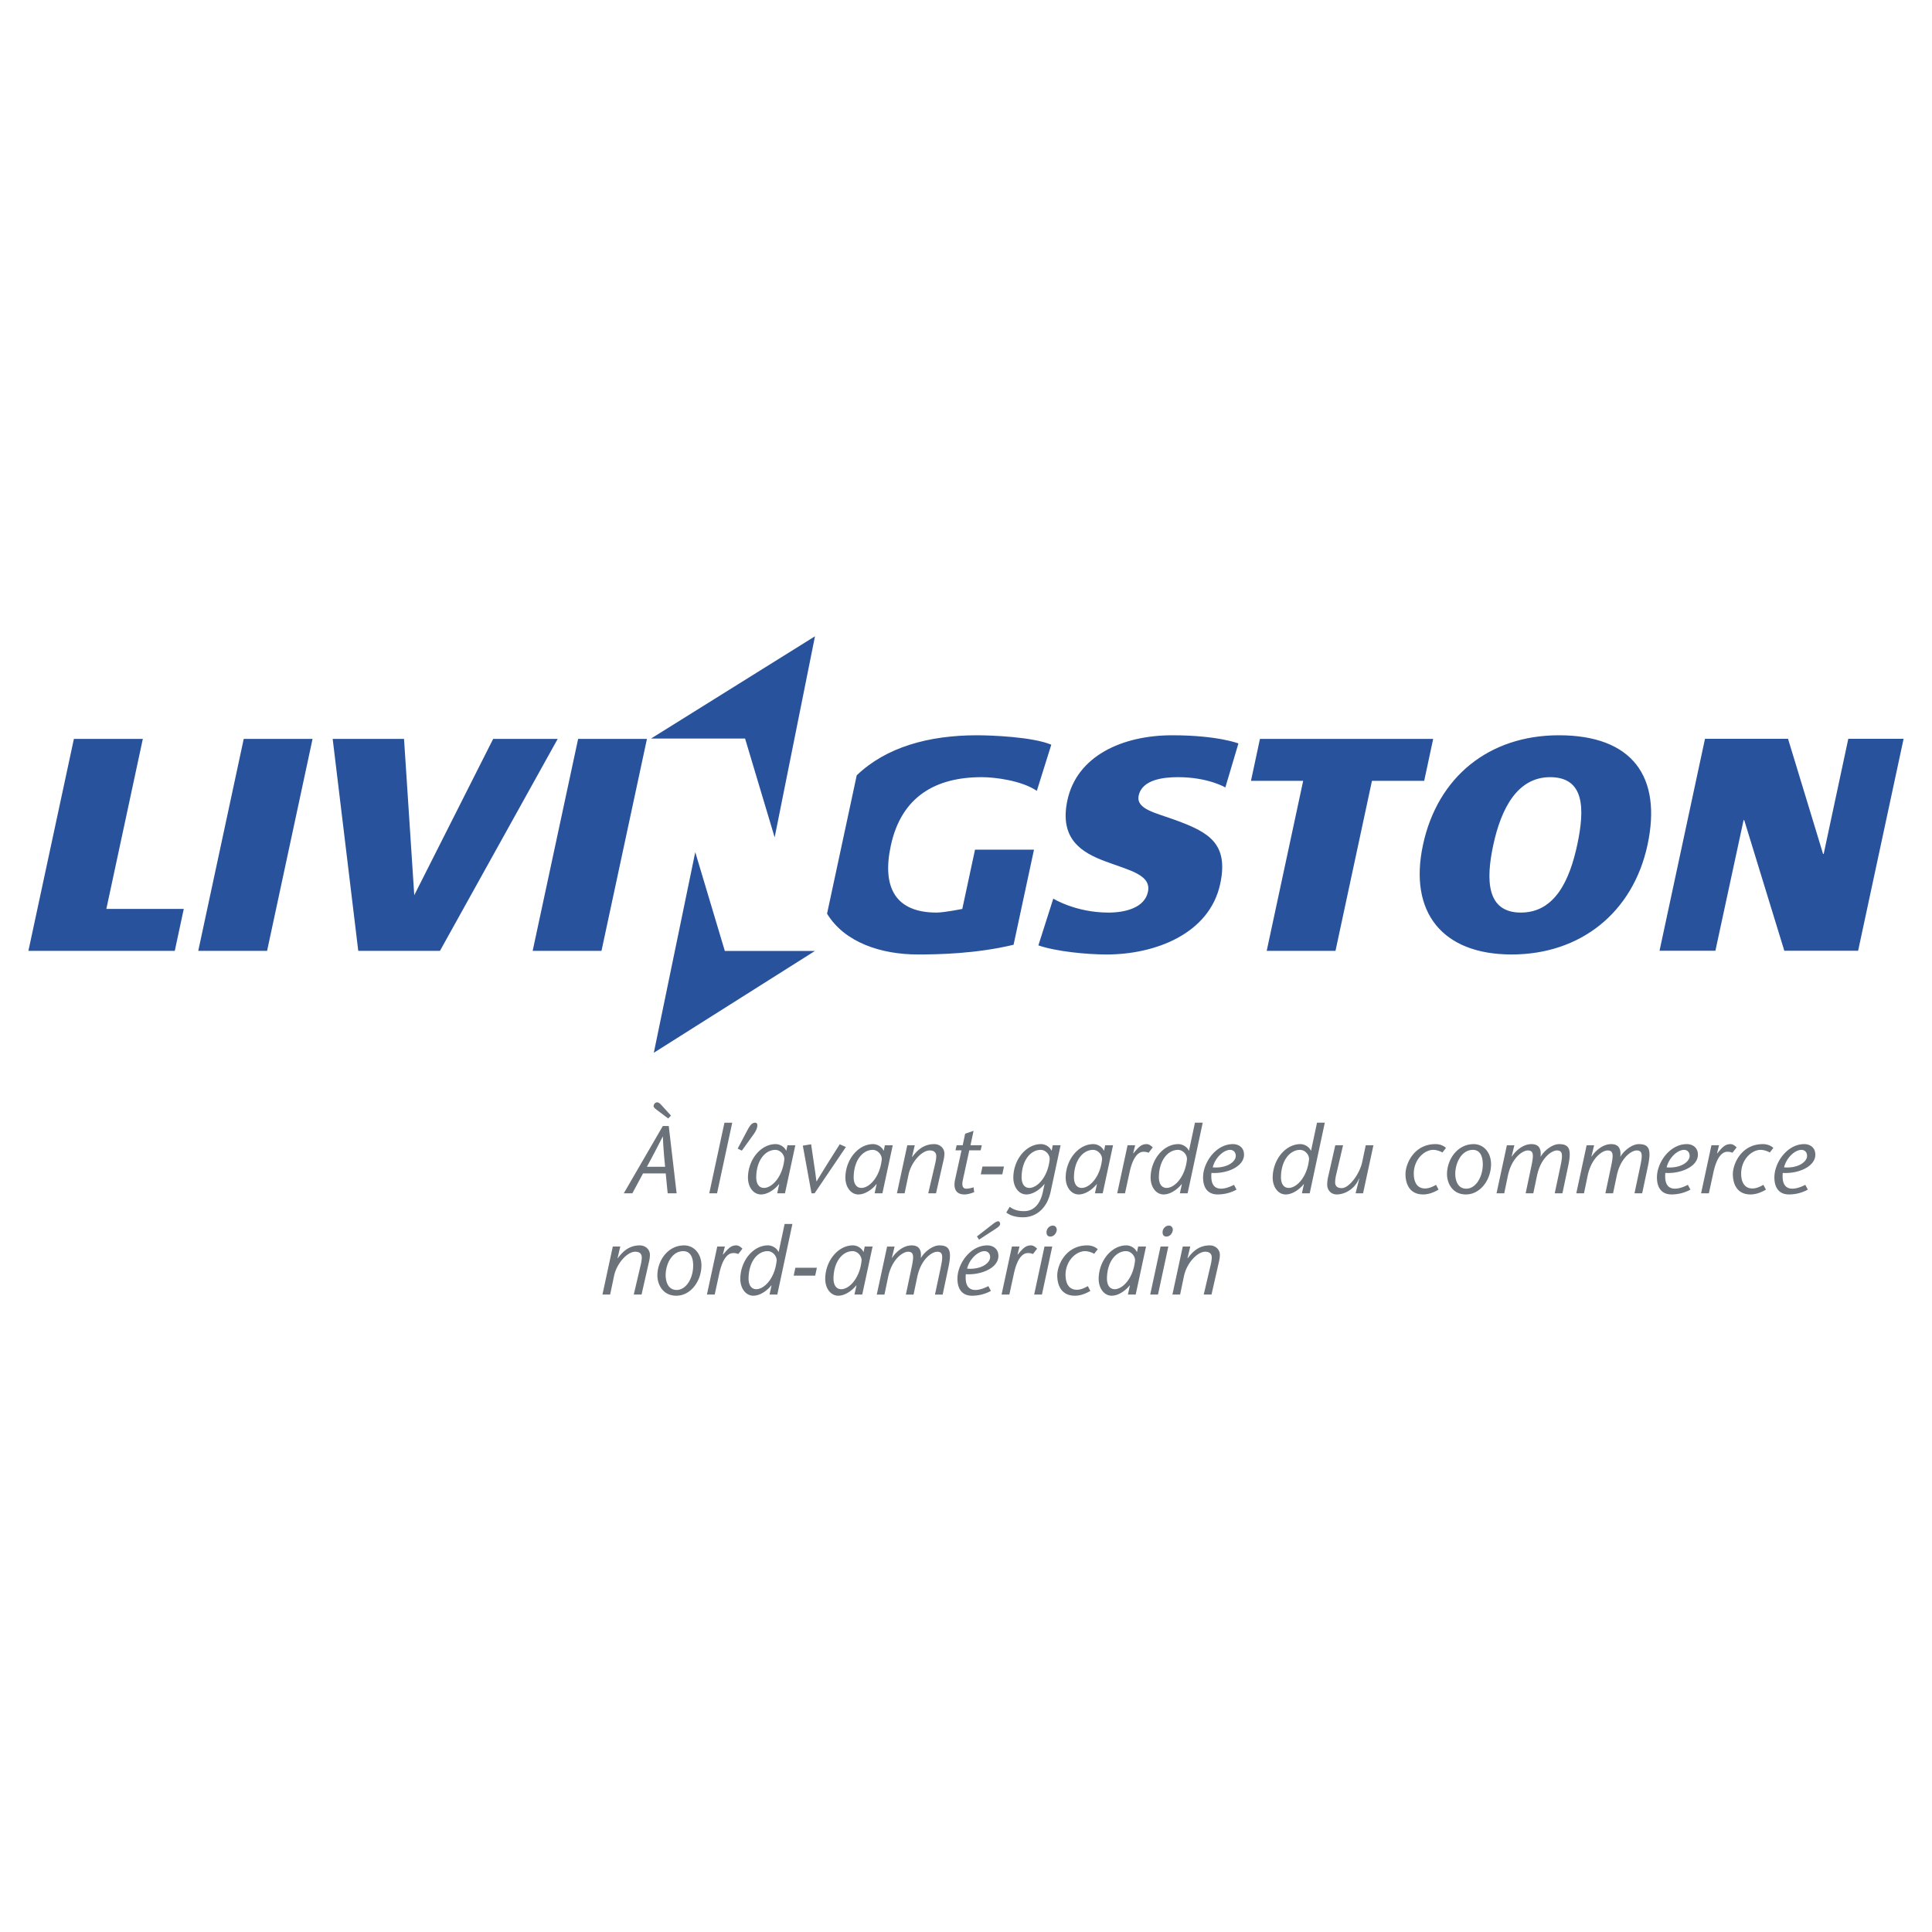 <svg xmlns="http://www.w3.org/2000/svg" width="2500" height="2500" viewBox="0 0 192.756 192.756"><g fill-rule="evenodd" clip-rule="evenodd"><path fill="#fff" fill-opacity="0" d="M0 0h192.756v192.756H0V0z"/><path d="M66.942 111.301l-.276.289-1.146-.863c-.103-.096-.348-.238-.305-.412.044-.221.191-.336.364-.336.144 0 .312.164.432.299l.931 1.023zm-.58 5.109c-.1-.92-.2-2.166-.225-3.01h-.019c-.497.977-1.073 2.09-1.577 3.01h1.821zm-3.273 2.645h-.853l3.892-6.709h.594l.784 6.709h-.892l-.195-1.984h-2.261l-1.069 1.984zM70.763 119.055l1.515-7.043h.777l-1.515 7.043h-.777zM73.598 114.598l.869-1.648c.334-.631.524-.938.879-.938.163 0 .236.133.211.334-.015.211-.138.498-.348.797l-1.195 1.656-.416-.201zM78.318 119.055h-.776l.197-.9-.019-.02c-.219.307-.978 1.035-1.802 1.035-.737 0-1.321-.729-1.293-1.764.048-1.744 1.287-3.258 2.763-3.258.402 0 .855.248 1.046.65h.019l.111-.535h.786l-1.032 4.792zm-.965-4.332c-.977 0-1.857.996-1.902 2.645-.02.729.266 1.15.773 1.15.776 0 1.83-1.055 2.022-2.799.07-.44-.356-.996-.893-.996zM80.964 119.055l-.867-4.754.828-.135c.34 2.301.421 2.818.531 3.699h.019c.402-.67 1.064-1.744 2.305-3.699l.616.27-3.125 4.619h-.307zM88.038 119.055h-.776l.197-.9-.019-.02c-.219.307-.977 1.035-1.801 1.035-.738 0-1.321-.729-1.293-1.764.048-1.744 1.287-3.258 2.763-3.258.402 0 .855.248 1.046.65h.019l.11-.535h.786l-1.032 4.792zm-.964-4.332c-.978 0-1.857.996-1.902 2.645-.021.729.266 1.15.773 1.15.776 0 1.83-1.055 2.021-2.799.07-.44-.356-.996-.892-.996zM90.995 115.412l.019.02c.417-.555 1.042-1.283 2.201-1.283.546 0 1.024.393 1.008.977-.009.336-.074.584-.149.9l-.687 3.029h-.776l.684-2.924a3.74 3.74 0 0 0 .116-.756c.01-.355-.194-.596-.654-.596-.786 0-1.852 1.15-2.117 2.436l-.386 1.84h-.767l1.032-4.791h.747l-.271 1.148zM97.197 118.939c-.331.133-.678.23-.975.23-.863 0-1.133-.604-.926-1.516l.635-2.883h-.604l.119-.508h.604l.242-1.15.842-.287-.309 1.438h1.131l-.119.508h-1.131l-.646 2.971c-.12.545-.014.852.35.852.259 0 .529-.076.722-.135l.065.48zM97.854 117.166l.166-.785h2.146l-.166.785h-2.146zM104.826 118.881c-.395 1.83-1.584 2.568-2.754 2.568-.631 0-1.242-.135-1.674-.479l.342-.566c.451.336.918.432 1.445.432.891 0 1.578-.633 1.854-1.887l.174-.795-.018-.02c-.219.307-.977 1.035-1.801 1.035-.738 0-1.322-.729-1.293-1.764.047-1.744 1.285-3.258 2.762-3.258.402 0 .855.248 1.045.65h.02l.102-.535h.785l-.989 4.619zm-.998-4.158c-.977 0-1.857.996-1.902 2.645-.02.729.266 1.15.773 1.15.775 0 1.83-1.055 2.021-2.799.071-.44-.355-.996-.892-.996zM110.018 119.055h-.777l.197-.9-.018-.02c-.219.307-.977 1.035-1.801 1.035-.738 0-1.322-.729-1.295-1.764.049-1.744 1.287-3.258 2.764-3.258.402 0 .855.248 1.047.65h.018l.111-.535h.785l-1.031 4.792zm-.965-4.332c-.977 0-1.857.996-1.902 2.645-.02.729.266 1.15.773 1.15.775 0 1.83-1.055 2.021-2.799.071-.44-.355-.996-.892-.996zM113.061 115.049l.02.02c.494-.594.771-.92 1.318-.92.258 0 .445.172.613.326l-.416.535a1.245 1.245 0 0 0-.516-.096c-.537 0-1.061.576-1.377 2.021l-.461 2.119h-.777l1.033-4.791h.756l-.193.786zM118.49 119.055h-.775l.197-.9-.02-.02c-.219.307-.977 1.035-1.801 1.035-.738 0-1.322-.729-1.293-1.764.047-1.744 1.287-3.258 2.762-3.258.402 0 .855.248 1.047.65h.02l.594-2.787h.775l-1.506 7.044zm-.965-4.332c-.977 0-1.857.996-1.902 2.645-.02.729.266 1.15.773 1.15.777 0 1.83-1.055 2.021-2.799.071-.44-.355-.996-.892-.996zM123.369 118.689a3.914 3.914 0 0 1-1.891.48c-1.016 0-1.475-.729-1.445-1.783.039-1.438 1.285-3.238 2.982-3.238.527 0 1.121.307 1.1 1.092-.031 1.15-1.68 1.877-3.248 1.783-.057.65-.006 1.57.963 1.57.488 0 1.031-.248 1.285-.383l.254.479zm-.082-3.294c.041-.404-.211-.672-.557-.672-.65 0-1.506.785-1.734 1.744 1.33.115 2.229-.498 2.291-1.072zM130.67 119.055h-.777l.197-.9-.018-.02c-.219.307-.977 1.035-1.801 1.035-.738 0-1.322-.729-1.293-1.764.047-1.744 1.287-3.258 2.762-3.258.402 0 .855.248 1.047.65h.018l.594-2.787h.777l-1.506 7.044zm-.965-4.332c-.977 0-1.857.996-1.902 2.645-.02.729.266 1.15.773 1.15.775 0 1.83-1.055 2.021-2.799.071-.44-.355-.996-.892-.996zM135.613 117.598l-.02-.02c-.422 1.055-1.422 1.592-2.229 1.592-.555 0-.965-.432-.949-1.016.01-.336.045-.547.121-.863l.686-3.027h.775l-.684 2.922c-.053.191-.1.527-.105.758-.012.402.232.594.654.594.746 0 1.801-1.408 2.055-2.645l.342-1.629h.768l-1.033 4.791h-.746l.365-1.457zM143.527 118.689c-.525.307-1.027.48-1.545.48-1.514 0-1.775-1.324-1.754-2.09.027-.996.855-2.932 3.002-2.932.402 0 .801.152 1.035.383l-.357.459c-.123-.094-.559-.268-.904-.268-.881 0-1.912.92-1.949 2.301-.014.498.09 1.551 1.125 1.551.385 0 .762-.172 1.094-.363l.253.479zM148.762 116.236c-.041 1.514-1.086 2.934-2.506 2.934-1.379 0-1.912-1.17-1.887-2.109.039-1.418 1.047-2.912 2.668-2.912.967-.001 1.758.824 1.725 2.087zm-3.569.825c-.012.402.092 1.533 1.098 1.533.939 0 1.613-1.131 1.646-2.338.008-.344.002-1.533-.994-1.533-1.072 0-1.718 1.189-1.75 2.338zM150.818 115.375l.018.02c.361-.566 1.107-1.246 1.951-1.246.795 0 .992.518.916 1.227l.018.02c.273-.508 1.098-1.246 1.826-1.246.996 0 1.271.479.918 2.146l-.582 2.76h-.768l.584-2.75c.221-1.064.232-1.525-.371-1.525-.479 0-1.6.682-1.984 2.531l-.365 1.744h-.766l.582-2.75c.221-1.064.234-1.525-.369-1.525-.48 0-1.602.682-1.986 2.531l-.363 1.744h-.768l1.031-4.791h.748l-.27 1.11zM158.775 115.375l.018.02c.361-.566 1.109-1.246 1.951-1.246.795 0 .992.518.916 1.227l.018.02c.273-.508 1.098-1.246 1.826-1.246.996 0 1.271.479.92 2.146l-.584 2.76h-.768l.584-2.75c.221-1.064.232-1.525-.371-1.525-.479 0-1.6.682-1.984 2.531l-.365 1.744h-.766l.582-2.75c.221-1.064.234-1.525-.369-1.525-.48 0-1.6.682-1.986 2.531l-.363 1.744h-.768l1.031-4.791h.748l-.27 1.11zM168.654 118.689a3.92 3.92 0 0 1-1.891.48c-1.018 0-1.477-.729-1.447-1.783.039-1.438 1.287-3.238 2.982-3.238.527 0 1.123.307 1.102 1.092-.031 1.15-1.68 1.877-3.25 1.783-.055.65-.004 1.57.963 1.57.49 0 1.033-.248 1.285-.383l.256.479zm-.082-3.294c.039-.404-.213-.672-.557-.672-.652 0-1.508.785-1.734 1.744 1.328.115 2.227-.498 2.291-1.072zM171.314 115.049l.02.02c.494-.594.771-.92 1.318-.92.258 0 .445.172.613.326l-.418.535a1.233 1.233 0 0 0-.514-.096c-.537 0-1.061.576-1.377 2.021l-.461 2.119h-.777l1.033-4.791h.756l-.193.786zM176.189 118.689c-.525.307-1.027.48-1.545.48-1.514 0-1.775-1.324-1.754-2.09.027-.996.855-2.932 3.002-2.932.402 0 .801.152 1.035.383l-.357.459c-.123-.094-.559-.268-.904-.268-.881 0-1.912.92-1.949 2.301-.014.498.09 1.551 1.125 1.551.385 0 .762-.172 1.094-.363l.253.479zM180.369 118.689a3.914 3.914 0 0 1-1.891.48c-1.016 0-1.475-.729-1.445-1.783.039-1.438 1.285-3.238 2.98-3.238.527 0 1.123.307 1.102 1.092-.031 1.15-1.68 1.877-3.248 1.783-.057.65-.006 1.57.963 1.57.488 0 1.031-.248 1.285-.383l.254.479zm-.082-3.294c.039-.404-.211-.672-.557-.672-.65 0-1.506.785-1.734 1.744 1.33.115 2.227-.498 2.291-1.072zM61.616 125.518l.018.02c.418-.557 1.042-1.285 2.201-1.285.546 0 1.024.395 1.008.979-.009.336-.073.584-.149.9l-.687 3.027h-.776l.684-2.922c.053-.191.11-.527.116-.758.01-.354-.194-.594-.654-.594-.786 0-1.853 1.15-2.117 2.434l-.386 1.84h-.767l1.032-4.791h.748l-.271 1.15zM69.981 126.342c-.042 1.514-1.086 2.932-2.505 2.932-1.38 0-1.913-1.168-1.888-2.107.039-1.418 1.048-2.914 2.667-2.914.969-.001 1.761.823 1.726 2.089zm-3.568.824c-.011.402.092 1.533 1.098 1.533.939 0 1.612-1.131 1.645-2.338.01-.346.004-1.533-.993-1.533-1.073 0-1.719 1.188-1.75 2.338zM72.123 125.154l.019.018c.496-.594.773-.92 1.319-.92.259 0 .445.174.614.326l-.417.537a1.21 1.21 0 0 0-.515-.096c-.536 0-1.06.574-1.377 2.021l-.46 2.117h-.776l1.032-4.791h.757l-.196.788zM77.552 129.158h-.776l.197-.9-.018-.02c-.219.307-.978 1.035-1.801 1.035-.738 0-1.322-.729-1.293-1.762.048-1.744 1.288-3.26 2.763-3.26.402 0 .855.25 1.045.652h.019l.594-2.789h.776l-1.506 7.044zm-.964-4.33c-.978 0-1.857.996-1.903 2.645-.02.729.266 1.15.774 1.15.776 0 1.83-1.055 2.021-2.799.07-.441-.355-.996-.892-.996zM79.187 127.271l.165-.785h2.147l-.166.785h-2.146zM86.026 129.158h-.776l.197-.9-.019-.02c-.219.307-.977 1.035-1.801 1.035-.738 0-1.322-.729-1.293-1.762.048-1.744 1.287-3.26 2.763-3.26.403 0 .855.25 1.046.652h.02l.11-.537h.786l-1.033 4.792zm-.964-4.33c-.978 0-1.857.996-1.903 2.645-.02.729.266 1.15.774 1.15.776 0 1.83-1.055 2.021-2.799.069-.441-.356-.996-.892-.996zM88.984 125.479l.019.02c.36-.564 1.107-1.246 1.951-1.246.795 0 .992.518.915 1.227l.019.02c.272-.508 1.098-1.246 1.826-1.246.997 0 1.271.48.918 2.146l-.583 2.76h-.766l.583-2.75c.22-1.062.233-1.523-.37-1.523-.479 0-1.6.682-1.986 2.529l-.364 1.744h-.767l.583-2.75c.221-1.062.233-1.523-.37-1.523-.479 0-1.6.682-1.986 2.529l-.364 1.744h-.767l1.032-4.791h.747l-.27 1.11zM97.469 123.361l1.566-1.217c.186-.143.391-.297.574-.297.105 0 .195.182.174.297-.045.191-.25.326-.455.461l-1.648 1.072-.211-.316zm1.394 5.434a3.925 3.925 0 0 1-1.892.479c-1.016 0-1.475-.729-1.446-1.781.04-1.438 1.287-3.24 2.983-3.24.527 0 1.123.307 1.102 1.094-.033 1.15-1.682 1.877-3.25 1.781-.056.652-.005 1.572.963 1.572.488 0 1.031-.25 1.285-.383l.255.478zm-.082-3.297c.039-.402-.213-.67-.557-.67-.652 0-1.508.785-1.735 1.744 1.329.116 2.228-.498 2.292-1.074zM101.523 125.154l.018.018c.496-.594.773-.92 1.32-.92.258 0 .445.174.613.326l-.418.537a1.2 1.2 0 0 0-.514-.096c-.537 0-1.061.574-1.379 2.021l-.459 2.117h-.777l1.033-4.791h.756l-.193.788zM104.984 124.367l-1.031 4.791h-.775l1.031-4.791h.775zm-.572-1.445c.01-.375.324-.643.621-.643.316 0 .404.268.4.412-.008.287-.248.68-.633.68-.382 0-.392-.326-.388-.449zM108.785 128.795c-.525.307-1.029.479-1.547.479-1.514 0-1.775-1.322-1.754-2.088.027-.998.857-2.934 3.002-2.934.404 0 .801.154 1.035.385l-.357.459c-.123-.096-.559-.268-.904-.268-.881 0-1.912.92-1.949 2.299-.014.498.092 1.553 1.127 1.553.383 0 .762-.172 1.092-.363l.255.478zM113.309 129.158h-.777l.197-.9-.018-.02c-.219.307-.979 1.035-1.801 1.035-.738 0-1.322-.729-1.295-1.762.049-1.744 1.287-3.26 2.764-3.26.402 0 .855.25 1.045.652h.02l.111-.537h.785l-1.031 4.792zm-.965-4.33c-.977 0-1.857.996-1.902 2.645-.02.729.266 1.15.773 1.15.775 0 1.83-1.055 2.021-2.799.071-.441-.355-.996-.892-.996zM116.564 124.367l-1.031 4.791h-.777l1.033-4.791h.775zm-.574-1.445c.012-.375.324-.643.623-.643.316 0 .404.268.4.412-.008.287-.25.68-.633.68s-.392-.326-.39-.449zM118.48 125.518l.018.02c.418-.557 1.041-1.285 2.201-1.285.547 0 1.023.395 1.008.979-.008.336-.072.584-.148.9l-.688 3.027h-.775l.684-2.922c.053-.191.109-.527.117-.758.01-.354-.195-.594-.654-.594-.787 0-1.854 1.15-2.119 2.434l-.385 1.84h-.768l1.033-4.791h.748l-.272 1.15z" fill="#6b7279"/><path fill="#28539c" d="M170.107 73.711h8.286l3.496 11.487h.06l2.455-11.487h5.518l-4.537 21.144h-7.364l-4.001-13.036h-.061l-2.813 13.036h-5.574l4.535-21.144zM105.086 89.655s2.23 1.394 5.516 1.394c1.629 0 3.584-.465 3.926-2.06.369-1.723-1.854-2.149-4.283-3.063-2.318-.872-4.582-2.208-3.75-6.085.947-4.415 5.469-6.482 10.459-6.482 4.543 0 6.604.815 6.604.815l-1.305 4.39s-1.719-1.025-4.715-1.025c-1.424 0-3.584.221-3.93 1.833-.295 1.376 1.713 1.722 3.771 2.485 3.156 1.169 5.232 2.267 4.363 6.322-1.072 5.002-6.51 7.051-11.342 7.051-1.969 0-5.053-.303-6.801-.909l1.487-4.666zM130.018 77.902h-5.209l.896-4.18h17.283l-.896 4.18h-5.211l-3.639 16.963h-6.863l3.639-16.963zM155.531 73.358c7.35 0 10.299 4.15 8.844 10.935-1.443 6.725-6.656 10.935-13.564 10.935-6.906 0-10.283-4.21-8.84-10.935 1.455-6.785 6.593-10.935 13.56-10.935zm-3.795 17.69c3.422 0 4.875-3.271 5.623-6.755.785-3.666.715-6.755-2.707-6.755-3.256 0-4.885 3.118-5.67 6.783-.748 3.484-.67 6.727 2.754 6.727zM7.371 73.722h6.878L10.61 90.685h7.724l-.896 4.18H2.834l4.537-21.143zM24.316 73.722h6.868l-4.536 21.143H19.78l4.536-21.143zM57.679 73.722h6.867l-4.535 21.143h-6.867l4.535-21.143zM33.191 73.722h7.119l1.021 15.591 7.871-15.591h6.438L43.896 94.865h-8.153l-2.552-21.143zM97.277 84.773l-1.269 5.911s-1.807.364-2.564.364c-4.111 0-5.461-2.515-4.571-6.664 1.059-4.938 4.501-6.846 9.076-6.846 1.332 0 3.961.333 5.496 1.363l1.443-4.604c-1.893-.788-6.021-.939-7.416-.939-4.821 0-9.065 1.184-11.996 3.994l-2.961 13.805c1.767 2.91 5.463 4.071 9.055 4.071 1.938 0 5.785-.061 9.555-.97l2.035-9.485h-5.883zM74.336 73.684l2.951 9.86 4.024-20.062-16.356 10.202h9.381zM72.316 94.879l-2.95-9.861-4.134 20.015 16.072-10.154h-8.988z"/></g></svg>
